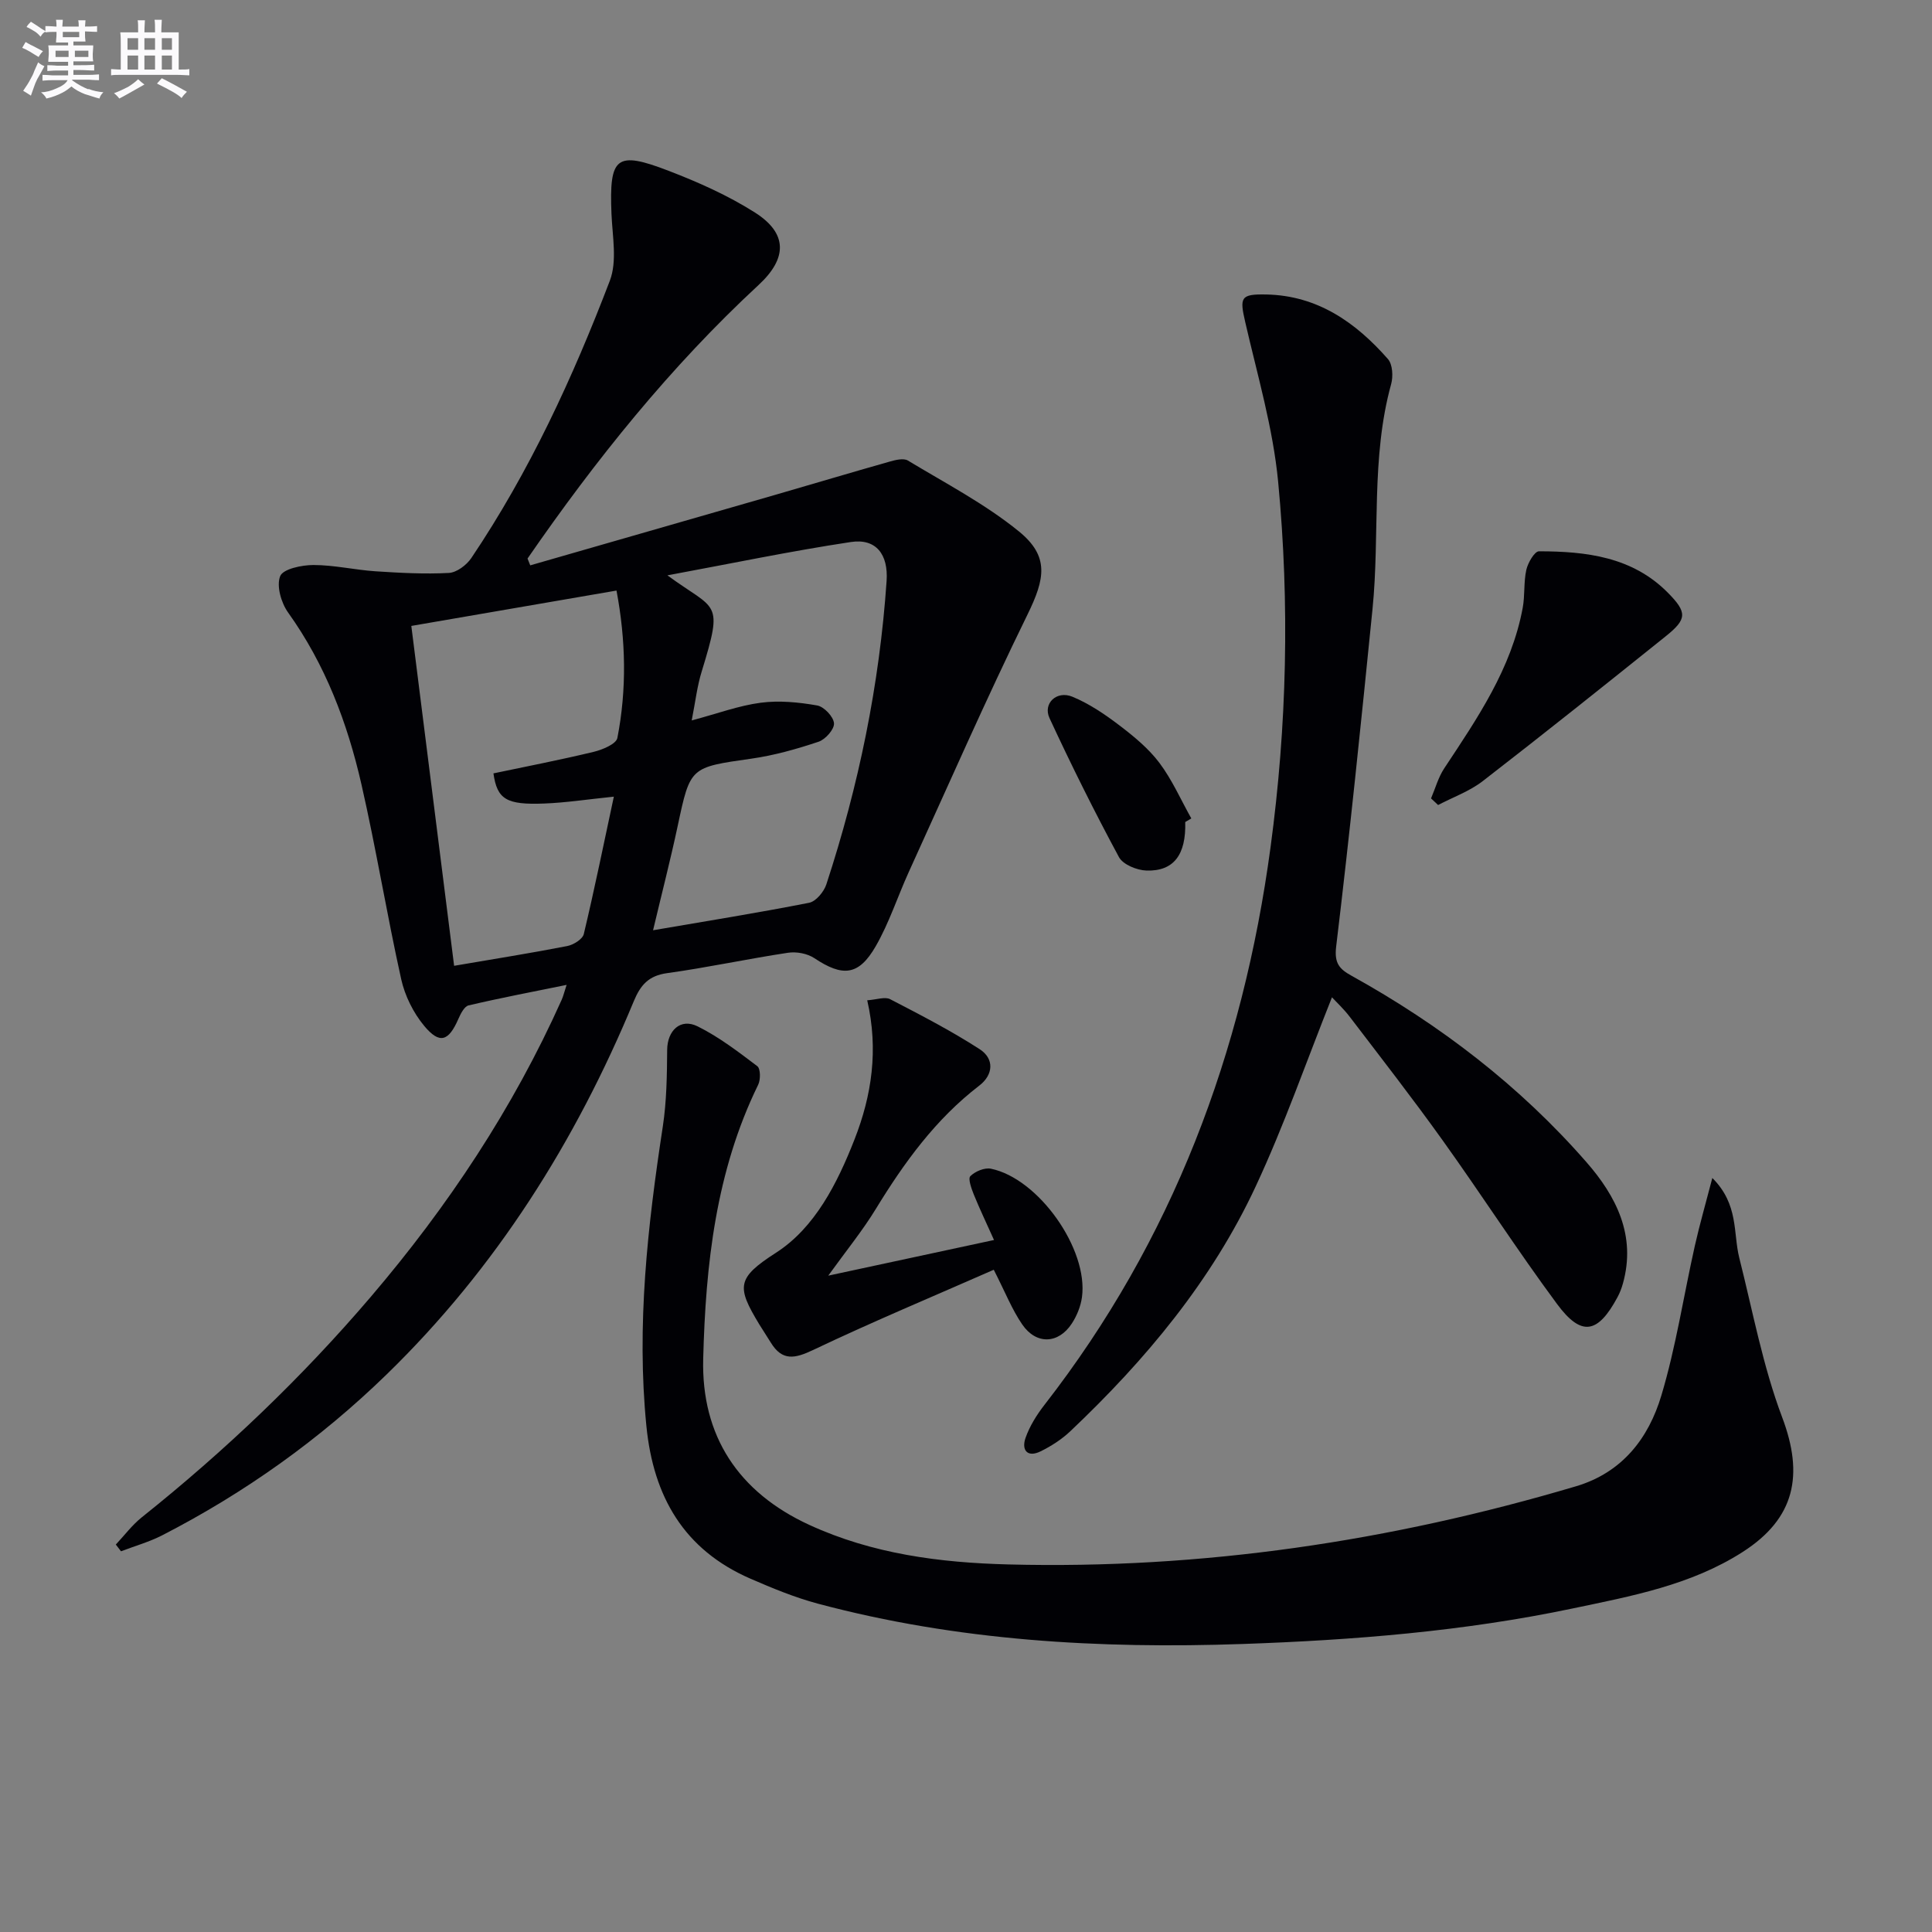 <svg enable-background="new 0 0 400 400" viewBox="0 0 400 400" xmlns="http://www.w3.org/2000/svg"><rect x="0" y="0" width="400" height="400" fill="#808080" stroke="none"/><g fill="#010105"><path d="m109.78 117.05c16.84-4.84 33.69-9.68 50.53-14.54 7.96-2.3 15.89-4.68 23.85-6.93 1.22-.35 2.9-.77 3.81-.23 7.78 4.7 15.97 8.97 22.97 14.66 6.37 5.18 5.41 9.83 1.81 17.19-8.61 17.57-16.47 35.51-24.59 53.32-2.33 5.12-4.07 10.57-6.87 15.42-3.53 6.11-6.84 6.33-12.7 2.43-1.45-.96-3.7-1.38-5.45-1.11-8.37 1.26-16.65 3.06-25.03 4.22-3.85.53-5.51 2.48-6.9 5.83-12.04 29.04-28.5 55.2-51.14 77.23-13.81 13.43-29.34 24.51-46.47 33.32-2.7 1.39-5.69 2.22-8.55 3.32-.36-.47-.72-.93-1.07-1.4 1.79-1.9 3.37-4.04 5.39-5.65 17.22-13.75 33.1-28.88 47.41-45.65 15.96-18.71 29.45-39.01 39.52-61.51.33-.74.51-1.54 1.01-3.06-7.12 1.45-13.75 2.71-20.3 4.25-.89.21-1.65 1.75-2.12 2.82-2.02 4.62-3.87 5.27-7.08 1.4-2.23-2.69-3.98-6.21-4.74-9.62-2.98-13.42-5.19-27.02-8.25-40.42-2.9-12.69-7.47-24.76-15.17-35.52-1.44-2.01-2.45-5.53-1.64-7.54.6-1.49 4.47-2.3 6.88-2.3 4.28 0 8.55 1.01 12.85 1.3 5.06.33 10.15.61 15.2.34 1.62-.09 3.66-1.63 4.64-3.08 12.04-17.89 21.02-37.37 28.68-57.42 1.55-4.07.53-9.21.34-13.84-.48-11.81.93-13.11 11.82-8.92 6.17 2.37 12.32 5.11 17.88 8.64 6.8 4.32 6.72 9.48.77 14.99-18.28 16.93-33.75 36.22-47.85 56.65.18.45.37.93.56 1.41zm-24.62 12.54c2.98 23.7 5.91 46.95 8.86 70.37 8.4-1.44 15.93-2.63 23.41-4.09 1.3-.25 3.19-1.42 3.44-2.49 2.21-9.26 4.11-18.6 6.22-28.44-5.56.57-9.96 1.25-14.39 1.42-7.86.31-9.77-.86-10.54-6.24 6.9-1.45 13.87-2.8 20.76-4.46 1.82-.44 4.65-1.62 4.9-2.87 1.97-10.11 1.75-20.26-.18-30.52-14.33 2.47-28.02 4.82-42.48 7.32zm58.05 19.57c5.39-1.44 9.78-3.08 14.31-3.67 3.82-.5 7.85-.1 11.67.57 1.42.25 3.38 2.33 3.48 3.69.09 1.24-1.78 3.35-3.2 3.82-4.52 1.51-9.18 2.83-13.89 3.5-12.71 1.81-12.66 1.68-15.27 13.93-1.5 7.03-3.3 14.01-5.1 21.6 11.12-1.91 21.75-3.61 32.31-5.69 1.41-.28 3.05-2.26 3.56-3.79 6.7-20.43 11.01-41.35 12.48-62.83.38-5.5-2.17-8.87-7.41-8.07-12.5 1.89-24.9 4.48-37.97 6.9 10.12 7.43 11.68 4.94 7.12 19.84-.96 3.06-1.32 6.3-2.09 10.2z"/><path d="m354.52 243.89c5.5 5.48 4.28 11.38 5.58 16.54 2.79 11.06 4.88 22.4 8.88 33.01 4.5 11.92 2.7 20.91-8.18 27.88-10.73 6.88-23.08 9.15-35.23 11.7-22.5 4.73-45.34 6.55-68.29 7.35-29.69 1.03-59.12-.65-87.95-8.35-4.78-1.28-9.42-3.2-13.98-5.18-13.75-5.99-20.07-16.97-21.52-31.58-2.08-20.9.26-41.47 3.4-62.05.79-5.21.86-10.55.9-15.84.03-3.98 2.73-6.65 6.31-4.87 4.4 2.18 8.4 5.25 12.35 8.24.68.51.7 2.8.18 3.85-8.77 17.92-10.88 37.26-11.38 56.74-.41 15.96 7.3 27.63 21.94 34.37 13.08 6.02 27.05 7.84 41.24 8.2 40.05 1.03 79.16-4.8 117.52-16.18 9.6-2.85 15.04-9.97 17.68-18.81 3.03-10.11 4.61-20.66 6.93-30.99.99-4.39 2.24-8.72 3.62-14.03z"/><path d="m275.77 206.48c-5.27 13.2-9.88 26.49-15.8 39.17-9.11 19.54-22.77 35.89-38.35 50.65-1.78 1.69-3.95 3.09-6.16 4.18-2.79 1.37-4.01-.29-3.13-2.79.86-2.45 2.33-4.79 3.94-6.86 26.49-34.06 41.05-72.89 46.78-115.4 3.4-25.19 3.98-50.43 1.58-75.65-1.06-11.14-4.29-22.09-6.81-33.06-1.19-5.16-1.01-5.86 4.37-5.75 10.6.22 18.51 5.79 25.17 13.37.97 1.1 1.1 3.6.66 5.19-4.22 15.31-2.3 31.1-3.86 46.61-2.34 23.29-4.72 46.58-7.52 69.82-.43 3.55.72 4.69 3.22 6.08 18.34 10.17 34.82 22.79 48.62 38.6 6.12 7.01 10.32 15.17 7.52 25.12-.27.96-.63 1.91-1.1 2.78-4.08 7.61-7.48 8.26-12.53 1.44-8.21-11.09-15.68-22.71-23.72-33.93-6.19-8.65-12.74-17.06-19.19-25.52-1.27-1.67-2.81-3.09-3.69-4.05z"/><path d="m171.48 264.11c11.85-2.55 22.51-4.84 34.32-7.38-1.62-3.62-3-6.49-4.19-9.43-.49-1.23-1.23-3.27-.71-3.79.99-.99 2.95-1.81 4.26-1.54 9.86 2.02 20.2 16.66 18.85 26.59-.26 1.9-1.06 3.88-2.12 5.49-2.77 4.21-7.33 4.39-10.23.19-2.13-3.09-3.53-6.69-5.91-11.35-12.46 5.48-25.06 10.74-37.38 16.6-3.82 1.82-6.42 2.34-8.79-1.53-.78-1.28-1.62-2.52-2.4-3.8-4.68-7.75-4.71-9.53 3.49-14.8 8.04-5.17 12.68-14.34 16.25-23.46 3.58-9.14 4.98-18.54 2.63-28.8 1.94-.13 3.66-.79 4.74-.23 6.29 3.26 12.61 6.52 18.55 10.36 3.03 1.96 2.87 5.27-.11 7.55-9.02 6.93-15.51 15.89-21.37 25.47-2.74 4.5-6.11 8.63-9.88 13.86z"/><path d="m296.28 165.3c.89-2.08 1.5-4.36 2.73-6.22 6.87-10.38 13.92-20.66 16.25-33.23.48-2.58.18-5.33.75-7.88.33-1.46 1.71-3.83 2.61-3.83 9.75.01 19.31 1.12 26.67 8.55 4.08 4.12 4 5.5-.43 9.05-12.55 10.07-25.13 20.12-37.86 29.97-2.73 2.11-6.15 3.33-9.26 4.96-.47-.46-.96-.91-1.46-1.37z"/><path d="m245.39 170.19c.19 6.74-2.35 10.22-8.01 10.05-1.98-.06-4.87-1.23-5.71-2.78-5.09-9.44-9.87-19.05-14.38-28.78-1.41-3.04 1.48-5.78 4.74-4.43 3.46 1.43 6.68 3.61 9.68 5.89 3.02 2.3 6.07 4.8 8.33 7.8 2.64 3.51 4.44 7.65 6.61 11.51-.42.25-.84.5-1.26.74z"/></g><path d="m6.8 9.5c.6.3 1.3.7 2.1 1.1-.4.4-.7.8-.9 1.2-.7-.4-1.3-.8-1.8-1.1s-1.1-.6-1.6-.8c.2-.4.5-.8.7-1.2.4.2.8.5 1.5.8zm.9 6.9c-.3.6-.5 1.1-.7 1.7s-.4 1.1-.6 1.7c-.6-.4-1.1-.7-1.6-1 .7-1 1.2-1.8 1.5-2.4.3-.5.6-1.1.8-1.7.3-.6.5-1.2.8-1.8.3.3.8.6 1.3.8-.7 1.3-1.2 2.2-1.5 2.7zm.1-11c.4.3 1 .7 1.7 1.1-.5.2-.8.6-1.1 1.1-.5-.6-1-1-1.4-1.2s-.9-.6-1.5-.8c.2-.4.5-.7.9-1.1.5.3.9.6 1.4.9zm10.5 13c1 .4 2 .6 3.1.7-.4.4-.7.8-.8 1.3-.9-.2-1.9-.6-3-.9-1-.4-2-.9-2.8-1.6-.5.4-1.1.9-1.9 1.3s-1.9.9-3.3 1.2c-.1-.3-.5-.8-1.1-1.3 1 0 2.1-.3 3.2-.8 1.2-.5 1.9-1 2.3-1.7h-3.2c-.4 0-1 0-2 .1v-1.2c1 0 1.7.1 2 .1h3.3v-1h-2.3c-.2 0-.9 0-2 .1v-1.2c1.2 0 1.9.1 2 .1h2.3v-.8h-4.1c0-.7.1-1.2.1-1.6 0-.5 0-1.1-.1-1.8h4.1v-.6h-2.5c0-.6.1-1.1.1-1.6v-.6h-.5c-.4 0-1 0-1.8.1v-1.3c1.2 0 1.9.1 2.1.1h.2c0-.3 0-.8-.1-1.4h1.4c0 .6-.1 1-.1 1.4h3.4c0-.4 0-.8-.1-1.3h1.5c0 .4-.1.9-.1 1.3.7 0 1.5 0 2.5-.1v1.2c-1 0-1.8-.1-2.5-.1v.6c0 .3 0 .8.1 1.5h-2.5v.8h4.1c0 .7-.1 1.3-.1 1.8s0 1 .1 1.5h-4.1v.8h1.4c.8 0 1.8 0 2.9-.1v1.2c-1 0-1.9-.1-2.8-.1h-1.5v1h3.2c.3 0 1 0 2.1-.1v1.2c-1.1 0-1.8-.1-2.1-.1h-3.4l-.1.1c1.4 1 2.4 1.5 3.4 1.9zm-4.1-6.6v-1.3h-2.7v1.3zm2.2-4.1v-1.1h-3.4v1.1zm1.9 4.1v-1.3h-2.8v1.3z" fill="#fbfafc"/><path d="m37 6.7v2.3 5.4c1 0 1.8 0 2.2-.1v1.3c-.6 0-1.5-.1-2.5-.1h-11.9c-.7 0-1.3 0-1.8.1v-1.3c.5 0 1.1.1 2 .1v-5.2c0-1 0-1.8-.1-2.5h3.7c0-1.3 0-2.1-.1-2.5h1.5c0 .4-.1 1.3-.1 2.5h2.2c0-1.2 0-2.1-.1-2.6h1.5c0 .4-.1 1.3-.1 2.6zm-12.3 13.7c-.3-.4-.7-.8-1.1-1.1 1.1-.4 2.1-.9 2.9-1.3.8-.5 1.5-1 2.1-1.6.4.4.9.8 1.3 1.1-2.5 1.4-4.2 2.4-5.2 2.9zm3.9-10.1v-2.4h-2.2v2.4zm0 4.1v-2.9h-2.2v2.9zm3.5-4.1v-2.4h-2.2v2.4zm0 4.1v-2.9h-2.2v2.9zm.4 2.9 1-1.1c.6.3 1.4.7 2.5 1.3s2 1.1 2.7 1.5c-.4.4-.8.8-1.1 1.3-.8-.8-2.5-1.7-5.1-3zm3.1-7v-2.4h-2.1v2.4zm0 4.1v-2.9h-2.1v2.9z" fill="#fbfafc"/></svg>
